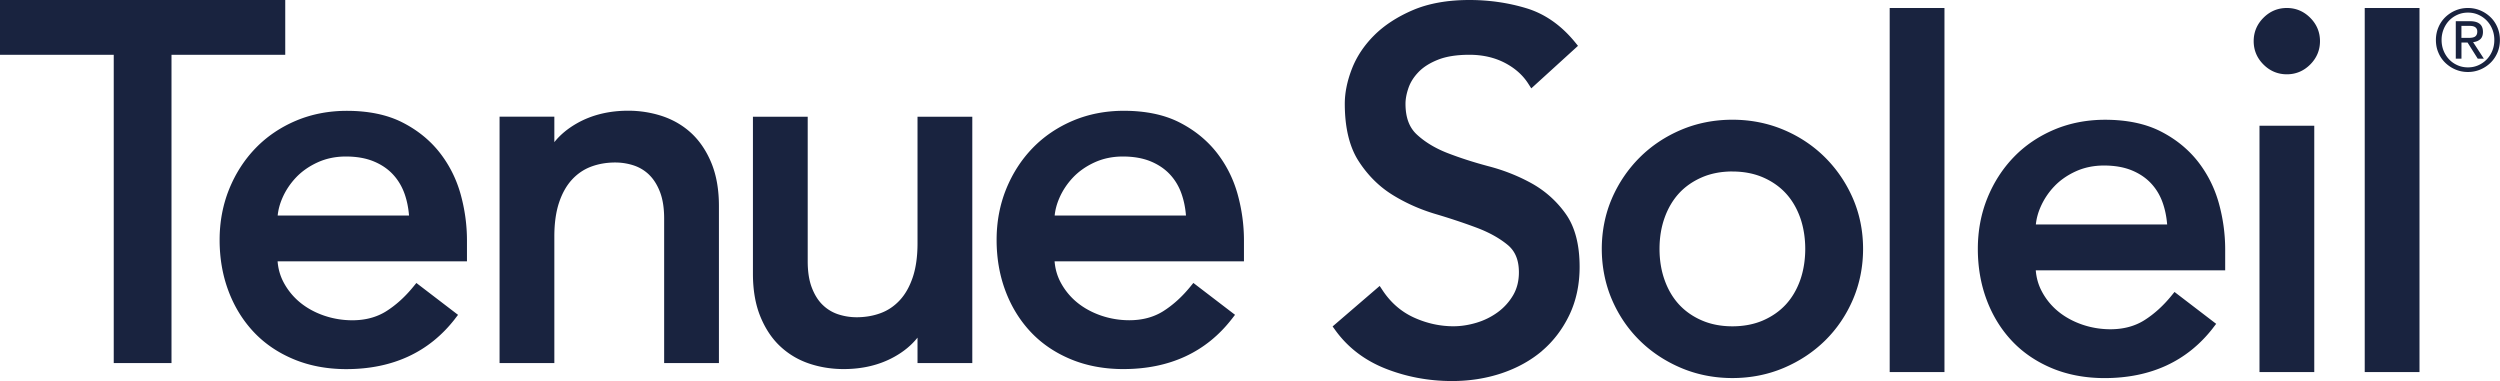 <svg xmlns="http://www.w3.org/2000/svg" id="Layer_1" data-name="Layer 1" viewBox="0 0 585.11 89.18"><defs><style>.cls-1{fill:#19233f;stroke-width:0}</style></defs><path d="M66.76 12.82V0H0v12.82h26.62v72.16h13.52V12.82h26.62z" class="cls-1"/><path d="m106.49 74.61.71-.92-9.75-7.46-.71.87c-1.94 2.38-4.08 4.32-6.37 5.76-2.22 1.39-4.88 2.1-7.91 2.1-2.27 0-4.5-.37-6.63-1.1-2.12-.73-4-1.76-5.6-3.07a15.402 15.402 0 0 1-3.86-4.72c-.79-1.49-1.26-3.13-1.4-4.9h44.32v-4.89c0-3.67-.51-7.33-1.5-10.88-1.01-3.59-2.67-6.87-4.93-9.74-2.27-2.88-5.21-5.25-8.73-7.03-3.54-1.79-7.9-2.69-12.96-2.69-4.26 0-8.26.78-11.89 2.31-3.64 1.54-6.81 3.69-9.43 6.39-2.62 2.7-4.71 5.93-6.2 9.59-1.49 3.67-2.25 7.68-2.25 11.94 0 4.25.69 8.25 2.06 11.9 1.37 3.67 3.36 6.9 5.9 9.61 2.55 2.72 5.71 4.87 9.39 6.4 3.67 1.53 7.8 2.31 12.3 2.31 10.84 0 19.39-3.96 25.44-11.77ZM95.71 50.44H64.99c.13-1.33.49-2.69 1.08-4.05.76-1.77 1.84-3.4 3.22-4.86 1.37-1.44 3.07-2.63 5.07-3.54 1.98-.9 4.19-1.36 6.59-1.36 2.48 0 4.67.38 6.51 1.14 1.82.75 3.35 1.79 4.55 3.1 1.21 1.31 2.13 2.89 2.74 4.67.51 1.5.84 3.14.98 4.9Zm56.23-9.52c1.04 1.01 1.89 2.36 2.53 4.02.65 1.69.97 3.77.97 6.18v33.85h12.82V48.2c0-3.79-.58-7.13-1.72-9.95-1.15-2.83-2.72-5.18-4.66-7.01-1.95-1.82-4.25-3.18-6.84-4.05-2.56-.85-5.26-1.28-8.01-1.28-4.46 0-8.46.97-11.89 2.89-2.21 1.24-4.02 2.73-5.4 4.47v-5.96h-12.82v57.66h12.82V55.33c0-3.05.37-5.72 1.11-7.93.72-2.17 1.74-3.97 3.02-5.36 1.27-1.38 2.78-2.4 4.46-3.03 1.73-.65 3.63-.98 5.67-.98 1.5 0 2.97.24 4.36.7 1.34.45 2.55 1.18 3.59 2.19Zm62.8 38.09v5.97h12.82V27.32h-12.82v29.64c0 3.05-.37 5.72-1.11 7.92-.73 2.17-1.74 3.98-3.02 5.36-1.27 1.38-2.77 2.4-4.46 3.03-1.73.65-3.64.98-5.66.98-1.5 0-2.97-.24-4.36-.7a9.385 9.385 0 0 1-3.59-2.19c-1.04-1-1.89-2.35-2.53-4.02-.65-1.68-.97-3.76-.97-6.18V27.32h-12.82v36.77c0 3.79.58 7.14 1.72 9.95 1.15 2.83 2.71 5.19 4.66 7.01 1.94 1.82 4.22 3.18 6.78 4.04 2.52.85 5.23 1.29 8.08 1.29 4.46 0 8.46-.97 11.89-2.89 2.21-1.23 4.01-2.73 5.4-4.48Zm73.6-4.41.71-.92-9.75-7.46-.71.87c-1.94 2.38-4.08 4.32-6.37 5.76-2.22 1.39-4.88 2.1-7.91 2.1-2.27 0-4.5-.37-6.63-1.1-2.11-.73-4-1.76-5.6-3.07a15.402 15.402 0 0 1-3.86-4.72c-.79-1.49-1.26-3.13-1.4-4.9h44.32v-4.89c0-3.67-.51-7.33-1.5-10.88-1.01-3.6-2.67-6.87-4.93-9.74-2.28-2.88-5.21-5.25-8.73-7.03-3.54-1.79-7.9-2.69-12.96-2.69-4.26 0-8.26.78-11.89 2.31-3.64 1.54-6.81 3.69-9.43 6.39-2.62 2.7-4.71 5.93-6.2 9.59-1.49 3.67-2.25 7.68-2.25 11.94 0 4.25.69 8.25 2.06 11.9 1.37 3.67 3.36 6.9 5.9 9.61 2.55 2.72 5.71 4.87 9.39 6.4 3.67 1.53 7.8 2.31 12.3 2.31 10.84 0 19.39-3.96 25.43-11.77Zm-10.78-24.16h-30.72c.13-1.34.49-2.69 1.08-4.05.76-1.77 1.84-3.4 3.22-4.86 1.37-1.44 3.07-2.63 5.07-3.54 1.98-.9 4.19-1.36 6.59-1.36 2.48 0 4.67.38 6.51 1.14 1.81.75 3.35 1.79 4.55 3.1 1.21 1.31 2.13 2.88 2.73 4.67.51 1.5.84 3.14.98 4.9Zm83.32 31.7c2.68-2.27 4.84-5.12 6.43-8.44 1.59-3.33 2.39-7.11 2.39-11.24 0-5.2-1.09-9.37-3.25-12.4a24.024 24.024 0 0 0-7.91-7.11c-3.07-1.71-6.46-3.07-10.08-4.02-3.48-.92-6.74-1.97-9.68-3.11-2.85-1.11-5.26-2.56-7.17-4.33-1.79-1.65-2.66-4.01-2.66-7.21 0-1.12.23-2.36.7-3.71.45-1.31 1.24-2.56 2.36-3.72 1.12-1.16 2.66-2.13 4.56-2.88 1.91-.76 4.38-1.15 7.34-1.15 3.07 0 5.84.63 8.23 1.86 2.37 1.22 4.23 2.86 5.51 4.85l.74 1.15 10.93-9.95-.69-.85c-3.25-3.98-7.09-6.66-11.42-7.96C352.98.64 348.51 0 343.91 0c-5.12 0-9.57.8-13.24 2.37-3.66 1.57-6.71 3.56-9.06 5.91-2.36 2.36-4.12 5.01-5.22 7.87-1.1 2.84-1.65 5.58-1.65 8.12 0 5.57 1.08 10.09 3.22 13.41 2.11 3.28 4.76 5.94 7.89 7.89 3.07 1.91 6.46 3.43 10.09 4.51 3.48 1.03 6.75 2.12 9.73 3.24 2.86 1.08 5.29 2.43 7.2 4.01 1.76 1.46 2.62 3.55 2.62 6.41 0 2.04-.46 3.84-1.36 5.37a13.16 13.16 0 0 1-3.6 3.97 16.3 16.3 0 0 1-4.96 2.45c-1.83.55-3.64.83-5.39.83-3.17 0-6.29-.69-9.27-2.05-2.94-1.34-5.39-3.46-7.28-6.3l-.72-1.09-11.02 9.48.62.86c2.92 4.06 6.9 7.1 11.84 9.04 4.86 1.91 10.07 2.88 15.49 2.88 4.08 0 7.97-.61 11.57-1.81 3.62-1.21 6.82-2.97 9.49-5.23Zm16.37-35.67c-3.15 7.26-3.15 16.28 0 23.62 1.57 3.67 3.76 6.89 6.5 9.59 2.73 2.7 6 4.86 9.7 6.43 3.71 1.57 7.75 2.37 12.01 2.37s8.3-.8 12.01-2.37c3.7-1.57 6.96-3.73 9.7-6.43 2.74-2.7 4.93-5.93 6.5-9.59 1.57-3.67 2.37-7.65 2.37-11.84 0-4.19-.8-8.15-2.37-11.79-1.57-3.62-3.75-6.84-6.49-9.58s-6.01-4.93-9.71-6.49c-3.71-1.57-7.75-2.37-12.01-2.37s-8.31.8-12.01 2.37c-3.7 1.57-6.97 3.75-9.71 6.49-2.74 2.74-4.92 5.96-6.49 9.58Zm28.21-6.33c2.63 0 5.03.46 7.13 1.36 2.1.91 3.89 2.15 5.33 3.7 1.44 1.55 2.58 3.46 3.38 5.68 1.61 4.48 1.61 10.27 0 14.75-.8 2.22-1.94 4.13-3.38 5.68-1.44 1.55-3.23 2.79-5.33 3.7-2.1.9-4.5 1.36-7.13 1.36s-5.03-.46-7.13-1.37c-2.1-.9-3.89-2.15-5.33-3.7-1.44-1.55-2.58-3.46-3.38-5.68-.81-2.23-1.22-4.71-1.22-7.37s.41-5.14 1.22-7.37c.8-2.21 1.94-4.12 3.38-5.68 1.44-1.55 3.23-2.79 5.33-3.7 2.1-.91 4.5-1.37 7.13-1.37Zm36.81-38.27h12.82v85.21h-12.82zm75.7 74.84.71-.92-9.75-7.46-.71.87c-1.93 2.38-4.08 4.32-6.37 5.76-2.22 1.39-4.88 2.1-7.91 2.1-2.28 0-4.51-.37-6.63-1.1-2.11-.73-4-1.76-5.6-3.07a15.229 15.229 0 0 1-3.85-4.72c-.79-1.49-1.26-3.13-1.4-4.9h44.33v-4.89c0-3.67-.51-7.33-1.5-10.88-1.01-3.6-2.67-6.87-4.93-9.75-2.28-2.88-5.21-5.25-8.73-7.03-3.54-1.79-7.9-2.69-12.96-2.69-4.26 0-8.26.78-11.89 2.31-3.63 1.54-6.81 3.68-9.43 6.39-2.62 2.7-4.71 5.93-6.2 9.59-1.49 3.66-2.25 7.68-2.25 11.94 0 4.25.69 8.25 2.06 11.9 1.37 3.67 3.36 6.91 5.9 9.61 2.55 2.72 5.71 4.87 9.39 6.41 3.67 1.53 7.81 2.31 12.3 2.31 10.84 0 19.39-3.96 25.43-11.78ZM507.2 52.54h-30.72c.13-1.33.49-2.69 1.08-4.05a16.66 16.66 0 0 1 3.22-4.86c1.36-1.44 3.07-2.63 5.07-3.54 1.98-.9 4.2-1.35 6.59-1.35 2.48 0 4.67.38 6.51 1.14 1.82.75 3.35 1.79 4.55 3.1 1.21 1.31 2.13 2.88 2.73 4.67.51 1.5.84 3.14.98 4.9Zm33.49-48.38c-1.52-1.52-3.36-2.29-5.47-2.29s-3.95.77-5.47 2.29c-1.52 1.52-2.29 3.36-2.29 5.47s.77 3.95 2.29 5.47c1.52 1.52 3.36 2.29 5.47 2.29s3.95-.77 5.47-2.29c1.52-1.52 2.29-3.36 2.29-5.47s-.77-3.95-2.29-5.47Zm-11.87 25.26h12.82v57.66h-12.82zm24.63-27.55h12.82v85.21h-12.82zm16.66 7.49c0-1.06.2-2.05.59-2.97s.94-1.72 1.62-2.38c.69-.66 1.48-1.19 2.39-1.57.91-.38 1.87-.57 2.89-.57s1.99.19 2.89.57c.91.38 1.7.91 2.39 1.57.69.66 1.23 1.46 1.62 2.38s.59 1.91.59 2.97-.2 2.07-.59 2.98c-.4.92-.94 1.71-1.62 2.37-.69.66-1.48 1.19-2.39 1.57-.91.38-1.87.57-2.89.57s-1.99-.19-2.89-.57c-.91-.38-1.7-.91-2.39-1.57a7.038 7.038 0 0 1-1.62-2.37c-.4-.91-.59-1.91-.59-2.98Zm1.33 0c0 .91.16 1.76.48 2.54.32.78.76 1.45 1.31 2.03.55.57 1.2 1.02 1.96 1.35.75.33 1.56.49 2.42.49s1.66-.16 2.41-.49c.75-.33 1.4-.78 1.96-1.35.56-.57 1-1.25 1.32-2.03.32-.78.48-1.63.48-2.54s-.16-1.75-.48-2.53c-.32-.79-.76-1.46-1.32-2.04a6.239 6.239 0 0 0-1.96-1.35c-.75-.33-1.55-.49-2.41-.49s-1.67.16-2.42.49c-.75.33-1.41.78-1.96 1.35-.55.57-.99 1.25-1.31 2.04-.32.79-.48 1.63-.48 2.53Zm3.31-4.4h3.31c2.04 0 3.06.83 3.06 2.5 0 .79-.22 1.37-.66 1.75-.44.37-1 .59-1.65.65l2.52 3.87h-1.43l-2.38-3.77h-1.43v3.77h-1.33V4.96Zm1.33 3.91h1.37c.3 0 .58 0 .87-.03.28-.02.53-.08.75-.17.22-.1.39-.24.52-.45.13-.2.2-.48.2-.83 0-.3-.06-.53-.18-.71-.12-.18-.28-.32-.46-.41s-.4-.16-.63-.18c-.23-.03-.46-.04-.69-.04h-1.75v2.82Z" class="cls-1"/></svg>
